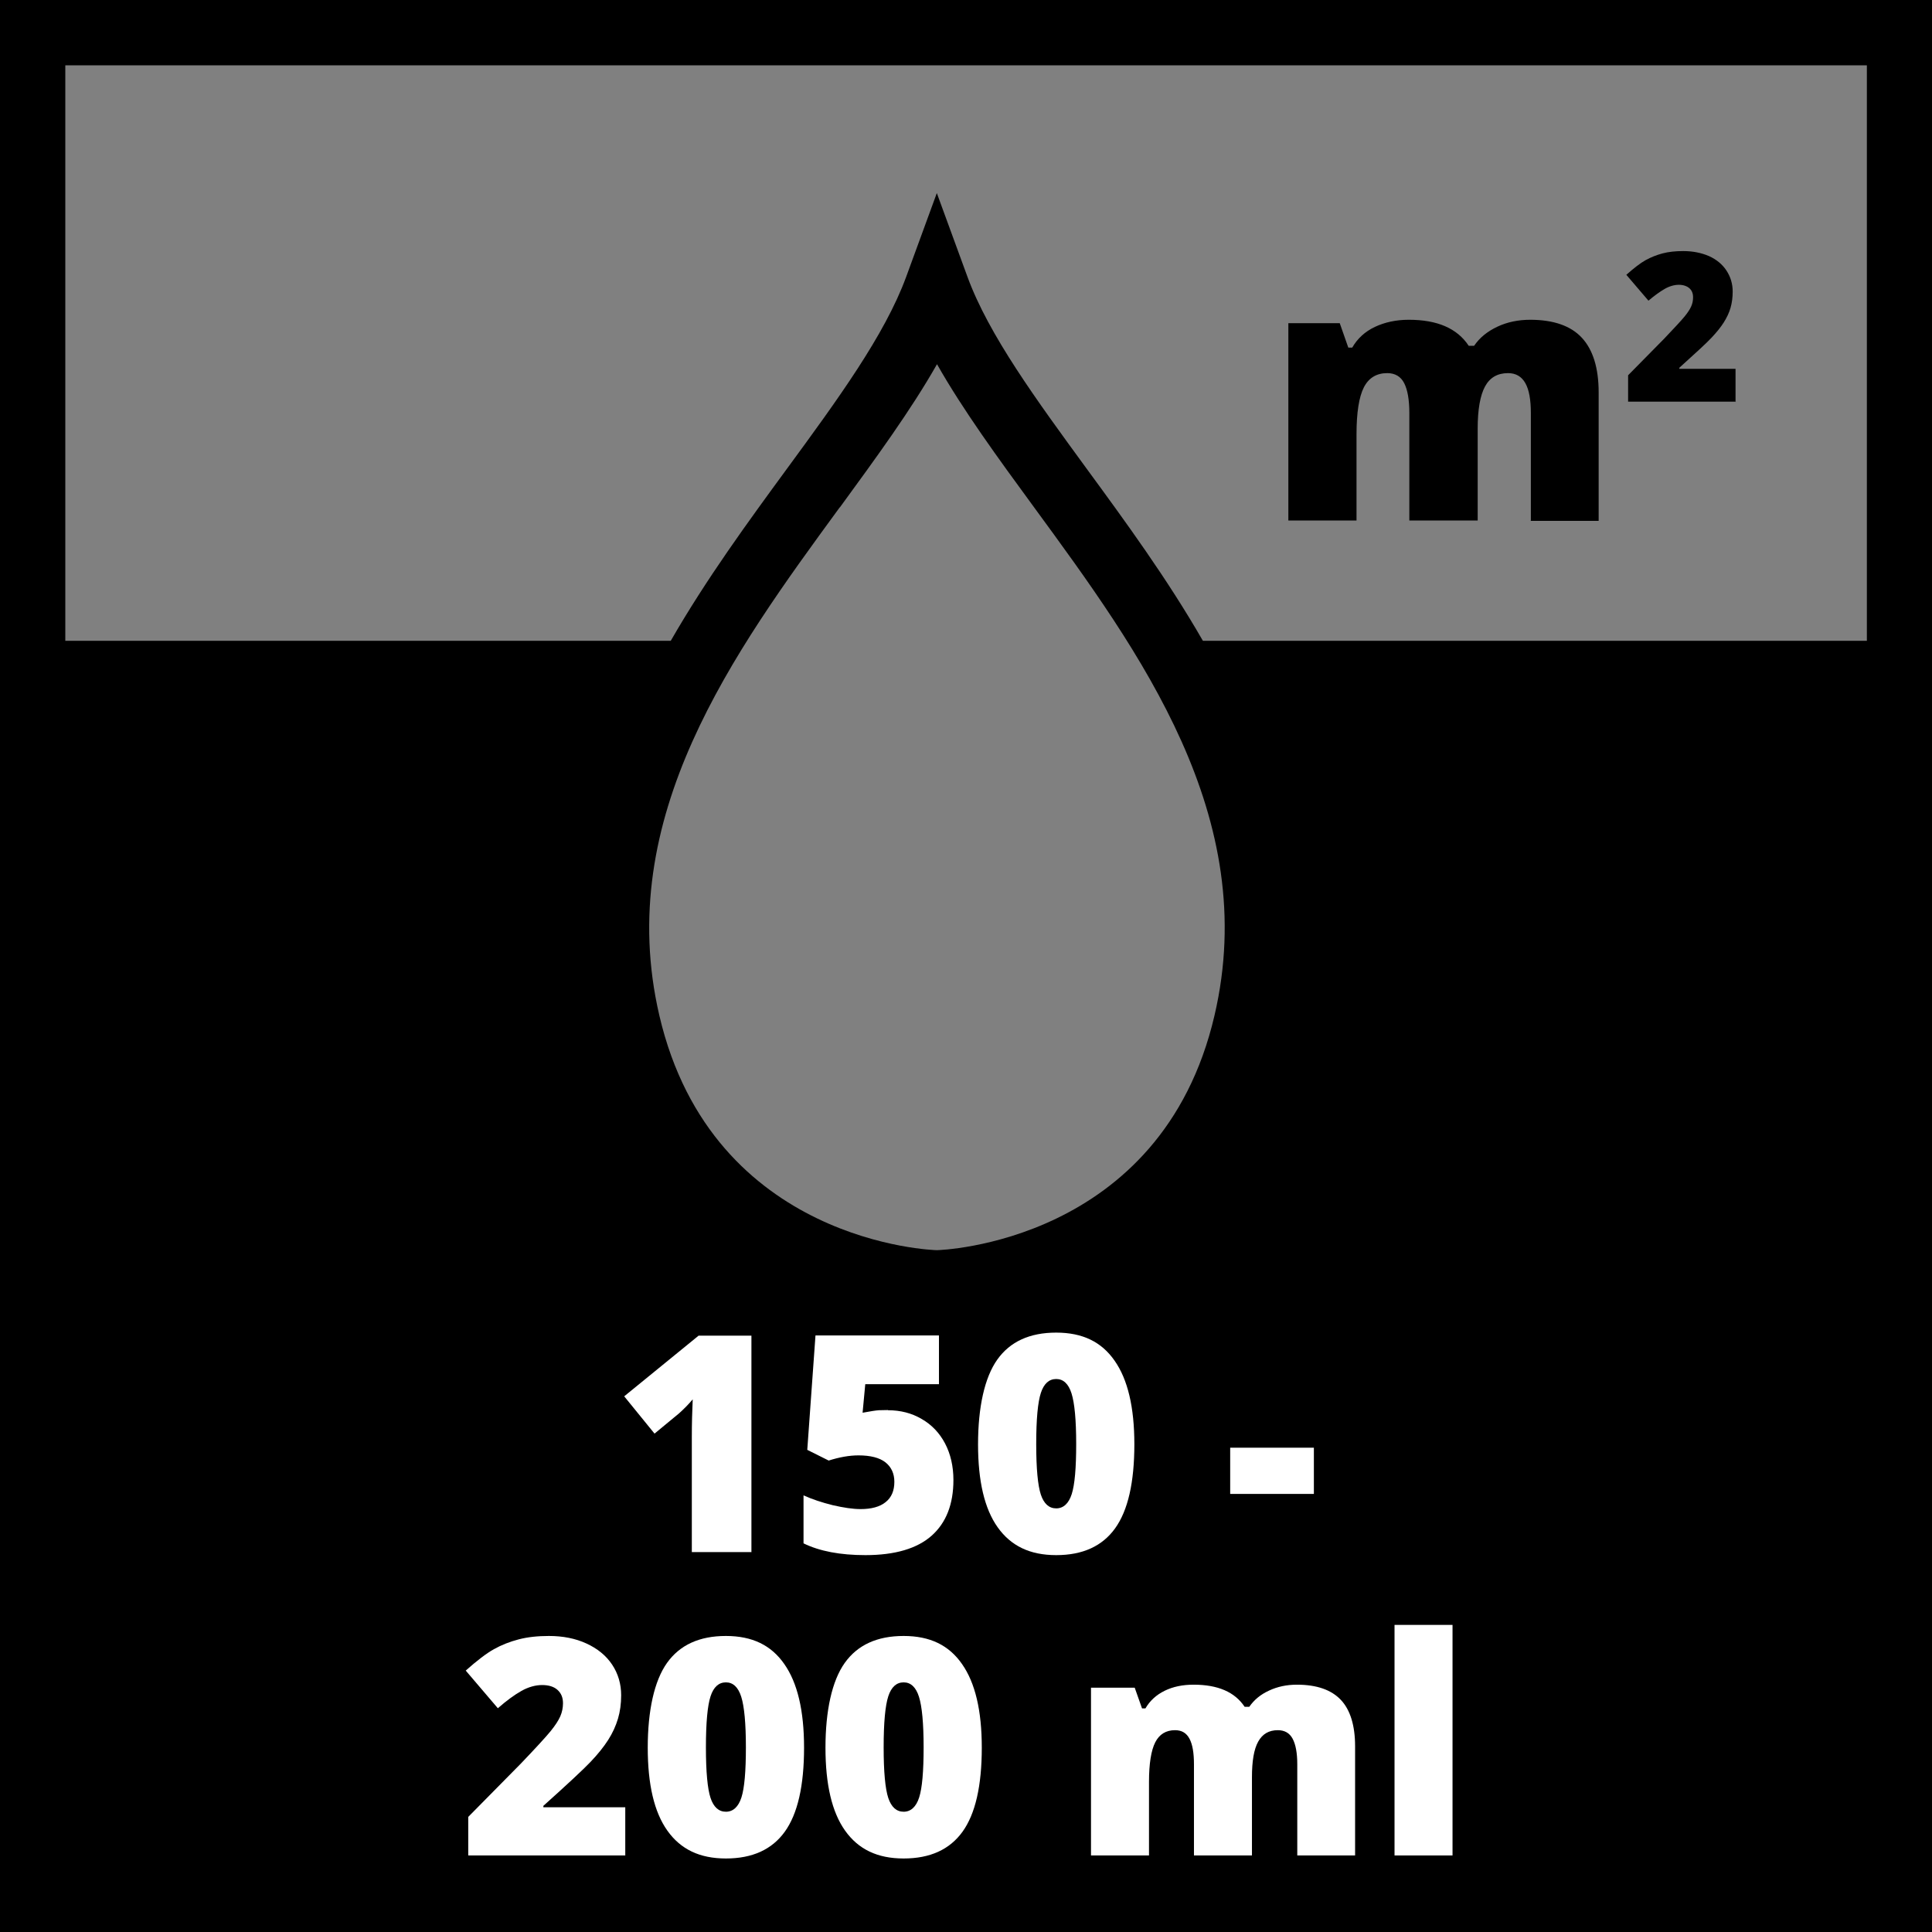 <?xml version="1.0" encoding="UTF-8"?><svg xmlns="http://www.w3.org/2000/svg" viewBox="0 0 108.27 108.27"><rect x="0" y="0" width="108.27" height="108.27" fill="#808080" stroke="none"/><defs><style>.c{fill:#fff;}</style></defs><g id="a"><path d="M67.41,35.91c-2-3.48-4.35-6.69-6.51-9.64-2.82-3.86-5.49-7.5-6.68-10.75l-1.72-4.7-1.72,4.7c-1.19,3.25-3.85,6.89-6.68,10.75-2.16,2.95-4.51,6.16-6.51,9.64H1.83v70.53h104.62V35.91h-39.03ZM47.07,28.43c2.02-2.77,3.97-5.43,5.44-8.02,1.47,2.59,3.42,5.26,5.44,8.02,5.96,8.14,12.71,17.36,10.11,28.48-2.98,12.79-15.43,13.15-15.56,13.15s-12.57-.36-15.55-13.15c-2.59-11.12,4.16-20.34,10.11-28.48Z"/><path d="M85.79,29.17v-6.02c0-.75-.1-1.31-.31-1.68s-.53-.56-.97-.56c-.59,0-1.02.25-1.29.75s-.41,1.29-.41,2.35v5.16h-3.83v-6.02c0-.75-.1-1.31-.29-1.68s-.51-.56-.95-.56c-.6,0-1.04.27-1.31.8s-.41,1.41-.41,2.62v4.84h-3.82v-11.06h2.88l.48,1.37h.22c.29-.51.72-.9,1.27-1.16s1.19-.4,1.9-.4c1.6,0,2.71.48,3.36,1.46h.3c.31-.46.75-.81,1.3-1.07s1.17-.39,1.84-.39c1.31,0,2.28.34,2.9,1.01s.94,1.69.94,3.06v7.2h-3.82Z"/><path d="M97.28,22.51h-6.04v-1.48l2.03-2.06c.58-.61.96-1.02,1.14-1.24.18-.22.3-.41.37-.57.07-.16.1-.33.1-.5,0-.22-.07-.39-.21-.51-.14-.12-.34-.19-.59-.19s-.53.08-.79.23-.57.37-.91.66l-1.24-1.45c.43-.38.79-.66,1.08-.82s.61-.29.95-.38c.34-.09.73-.13,1.16-.13.54,0,1.02.1,1.44.28.42.19.75.46.98.81s.35.74.35,1.18c0,.33-.04.63-.12.91-.08.28-.21.55-.38.82s-.4.55-.68.85c-.28.3-.89.86-1.81,1.69v.06h3.15v1.86Z"/><path d="M108.27,108.27H0V0h108.27v108.27ZM3.66,104.62h100.96V3.66H3.66v100.96Z"/></g><g id="b"><path class="c" d="M42.1,86.98h-3.33v-6.42c0-.78.02-1.49.05-2.14-.21.25-.46.51-.76.78l-1.38,1.14-1.7-2.09,4.17-3.4h2.96v12.14Z"/><path class="c" d="M49.76,79.03c.7,0,1.33.16,1.89.49.56.32,1,.78,1.31,1.37s.47,1.28.47,2.05c0,1.36-.41,2.4-1.22,3.12s-2.05,1.09-3.71,1.09c-1.42,0-2.57-.22-3.47-.66v-2.69c.48.22,1.03.4,1.63.55.61.14,1.13.22,1.57.22.61,0,1.08-.13,1.4-.39.33-.26.49-.64.49-1.14,0-.46-.17-.83-.5-1.09s-.84-.39-1.51-.39c-.51,0-1.07.1-1.67.29l-1.2-.6.46-6.41h6.92v2.73h-4.13l-.15,1.6c.43-.08.74-.13.92-.14.18,0,.35-.01.51-.01Z"/><path class="c" d="M63.57,80.93c0,2.15-.36,3.72-1.08,4.72-.72,1-1.82,1.5-3.3,1.5s-2.54-.52-3.28-1.56c-.74-1.04-1.1-2.59-1.1-4.65s.36-3.74,1.08-4.75,1.82-1.51,3.3-1.51,2.54.52,3.27,1.57c.74,1.05,1.11,2.61,1.11,4.69ZM58.07,80.93c0,1.37.09,2.32.26,2.83s.46.77.86.77.7-.27.87-.8.25-1.47.25-2.81-.09-2.29-.26-2.83c-.17-.54-.46-.81-.86-.81s-.69.26-.86.78-.26,1.47-.26,2.86Z"/><path class="c" d="M68.94,83.72v-2.59h4.69v2.59h-4.69Z"/><path class="c" d="M35.05,103.98h-8.81v-2.16l2.96-3c.85-.89,1.4-1.49,1.66-1.81.26-.32.44-.6.54-.83s.15-.48.15-.73c0-.32-.1-.56-.31-.75-.2-.18-.49-.27-.86-.27s-.77.11-1.16.33c-.39.22-.83.54-1.32.97l-1.8-2.11c.63-.56,1.15-.96,1.58-1.2.43-.24.89-.42,1.39-.55.5-.13,1.06-.19,1.69-.19.79,0,1.49.14,2.1.42s1.1.67,1.44,1.18c.34.51.51,1.09.51,1.72,0,.48-.06.92-.18,1.32s-.3.8-.55,1.19c-.25.39-.58.8-.99,1.23s-1.29,1.25-2.64,2.46v.08h4.59v2.71Z"/><path class="c" d="M45.06,97.93c0,2.15-.36,3.72-1.08,4.72-.72,1-1.82,1.5-3.3,1.5s-2.54-.52-3.28-1.56c-.74-1.04-1.1-2.59-1.1-4.65s.36-3.74,1.08-4.75,1.82-1.51,3.3-1.51,2.54.52,3.27,1.57c.74,1.05,1.11,2.61,1.11,4.69ZM39.56,97.93c0,1.37.09,2.32.26,2.83s.46.77.86.77.7-.27.87-.8.25-1.47.25-2.81-.09-2.29-.26-2.83c-.17-.54-.46-.81-.86-.81s-.69.26-.86.78-.26,1.47-.26,2.86Z"/><path class="c" d="M55.02,97.93c0,2.15-.36,3.72-1.08,4.72-.72,1-1.82,1.5-3.3,1.5s-2.54-.52-3.28-1.56c-.74-1.04-1.1-2.59-1.1-4.65s.36-3.74,1.08-4.75,1.82-1.51,3.3-1.51,2.54.52,3.27,1.57c.74,1.05,1.11,2.61,1.11,4.69ZM49.52,97.93c0,1.37.09,2.32.26,2.83s.46.77.86.77.7-.27.87-.8.25-1.47.25-2.81-.09-2.29-.26-2.83c-.17-.54-.46-.81-.86-.81s-.69.26-.86.78-.26,1.47-.26,2.86Z"/><path class="c" d="M72.7,103.98v-5.11c0-.64-.09-1.11-.26-1.43-.17-.32-.45-.48-.83-.48-.5,0-.86.21-1.1.64s-.35,1.09-.35,2v4.38h-3.25v-5.11c0-.64-.08-1.11-.25-1.43-.17-.32-.43-.48-.81-.48-.51,0-.88.23-1.11.68s-.35,1.2-.35,2.22v4.12h-3.25v-9.4h2.45l.41,1.16h.19c.25-.43.61-.76,1.08-.99.47-.23,1.01-.34,1.62-.34,1.36,0,2.31.41,2.86,1.24h.26c.27-.39.63-.69,1.11-.91.47-.22.99-.33,1.56-.33,1.11,0,1.93.29,2.46.85s.8,1.44.8,2.6v6.12h-3.25Z"/><path class="c" d="M81.4,103.98h-3.25v-12.92h3.25v12.92Z"/></g></svg>